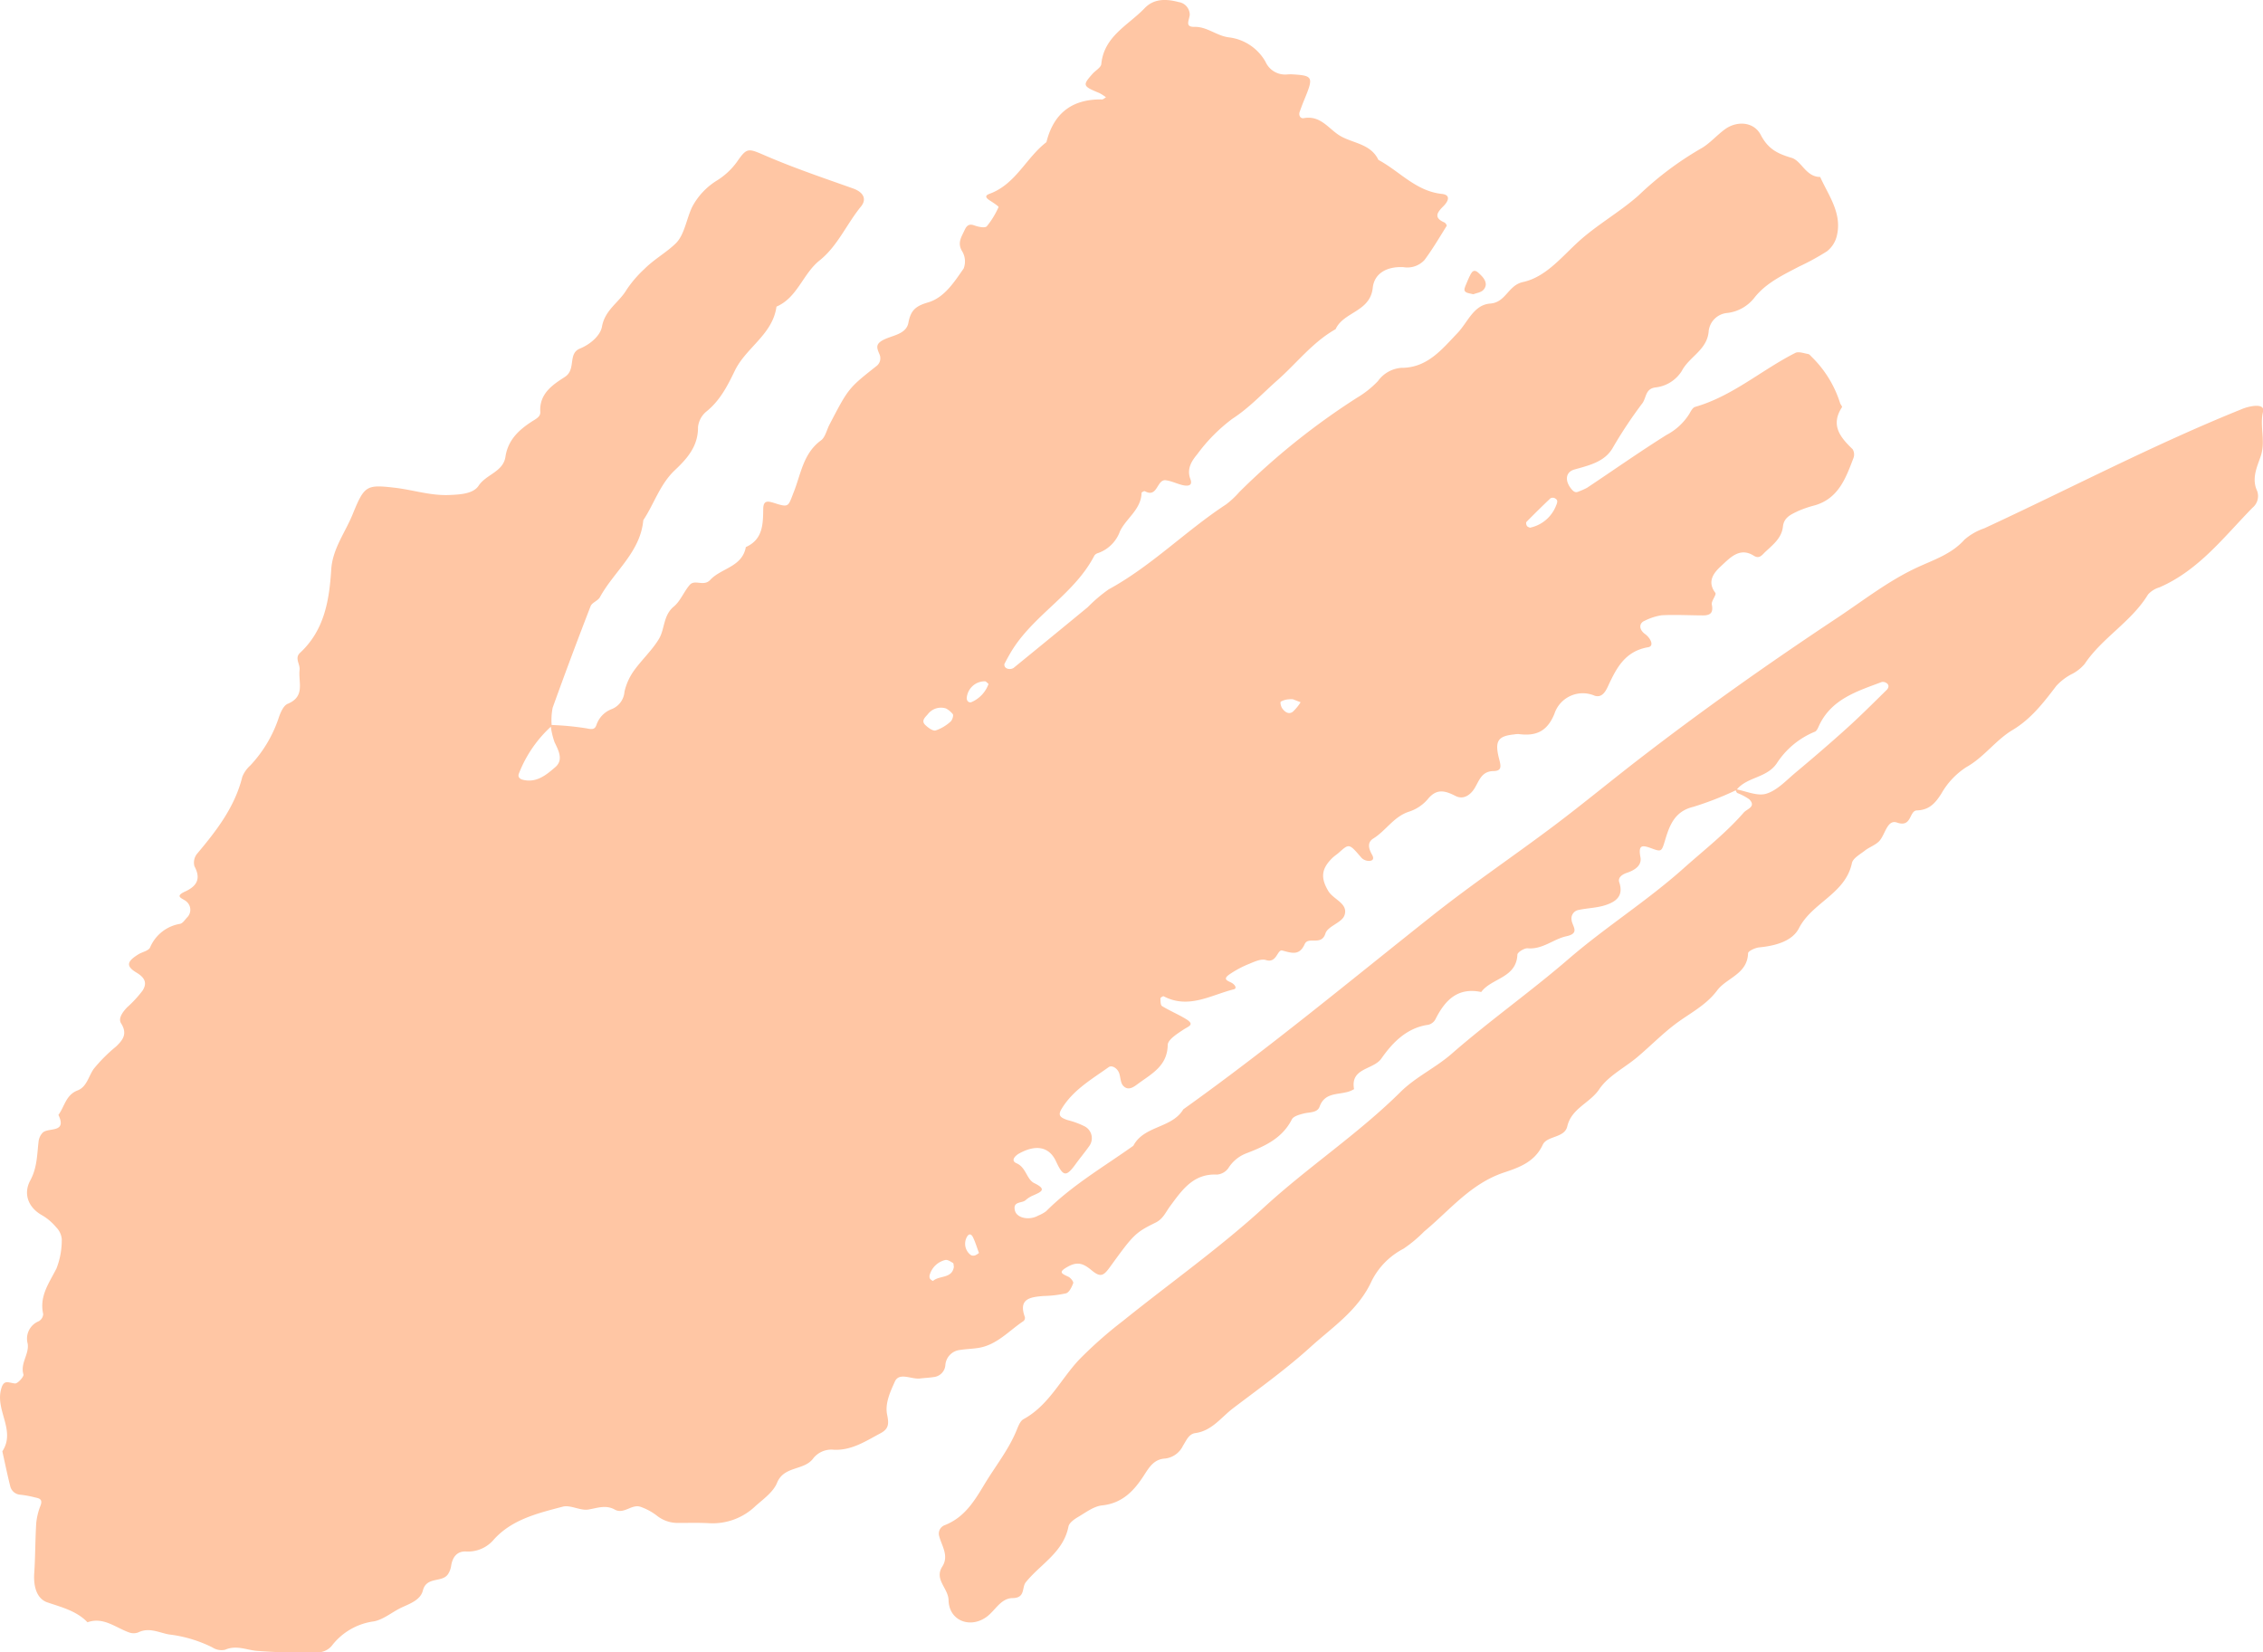 <svg data-name="Group 25" xmlns="http://www.w3.org/2000/svg" width="348.697" height="254.601"><defs><clipPath id="a"><path data-name="Rectangle 31" fill="none" d="M0 0h348.697v254.601H0z"/></clipPath></defs><g data-name="Group 24" clip-path="url(#a)" fill="#ffc6a4"><path data-name="Path 328" d="M267.466 121.773a49.027 49.027 0 0 1-6.543 2.547c-2.813.673-3.626 2.731-4.32 5.02-.566 1.87-.556 1.956-2.067 1.4-1.408-.517-2.152-.681-1.768 1.332.255 1.332-.94 2.026-2.082 2.416-.763.259-1.425.742-1.18 1.466.724 2.144-.568 3.013-2.168 3.527-1.316.423-2.758.44-4.122.734a1.334 1.334 0 0 0-1.058 1.532c.071.937 1.37 2.051-.793 2.515-2.011.433-3.67 2.06-5.964 1.858-.522-.046-1.576.607-1.592.972-.158 3.628-3.988 3.6-5.573 5.762-3.648-.764-5.595 1.282-7.059 4.209a1.717 1.717 0 0 1-1.1.841c-3.334.465-5.53 2.773-7.228 5.2-1.238 1.771-4.817 1.4-4.206 4.712a3.774 3.774 0 0 1-1.248.49c-1.55.371-3.326.159-4.063 2.21-.351.976-1.558.833-2.454 1.062-.656.168-1.57.414-1.819.9-1.517 2.995-4.281 4.18-7.153 5.286a5.64 5.64 0 0 0-2.637 2.236 2.393 2.393 0 0 1-1.73.986c-3.674-.184-5.421 2.41-7.243 4.871-.682.921-1.079 1.968-2.258 2.542-3.157 1.542-3.435 1.911-7.026 6.858-.984 1.357-1.455 1.6-2.809.476-1.24-1.025-2.138-1.41-3.676-.55-1.492.831-1 1.038.094 1.545.348.161.827.767.747.984-.221.6-.61 1.423-1.107 1.57a17.6 17.6 0 0 1-3.493.412c-2 .171-3.9.4-2.844 3.256a.667.667 0 0 1-.206.6c-2.264 1.5-4.119 3.708-7 4.15-.928.142-1.875.159-2.8.311a2.524 2.524 0 0 0-2.251 2.333 2 2 0 0 1-1.795 1.84c-.693.114-1.4.133-2.1.22-1.333.166-3.214-1.024-3.89.484-.687 1.534-1.548 3.348-1.187 5.1.279 1.35.286 2.161-1.01 2.85-2.274 1.208-4.43 2.667-7.181 2.549a3.562 3.562 0 0 0-3.162 1.284c-1.4 1.985-4.523 1.136-5.611 3.813-.576 1.418-2.11 2.5-3.335 3.588a9.51 9.51 0 0 1-7.074 2.634c-1.642-.093-3.293-.037-4.939-.044a5.152 5.152 0 0 1-3.237-1.174 8.942 8.942 0 0 0-2.421-1.3c-1.368-.5-2.583 1.2-3.992.419-1.389-.77-2.664-.246-4.068-.01-1.261.21-2.762-.756-3.956-.44-3.831 1.014-7.808 1.944-10.623 5.072a5.183 5.183 0 0 1-4.327 1.829c-1.363-.037-2.044.9-2.245 2.223a3.2 3.2 0 0 1-.487 1.282c-.918 1.347-3.3.3-3.868 2.514-.36 1.411-1.862 1.976-3.173 2.569-1.493.674-2.843 1.9-4.384 2.185a9.789 9.789 0 0 0-6.482 3.763 2.884 2.884 0 0 1-2.513 1 84.638 84.638 0 0 1-9.159-.228c-1.61-.191-3.086-.89-4.765-.164a2.59 2.59 0 0 1-1.956-.36 20.284 20.284 0 0 0-6.708-2c-1.588-.3-3.048-1.124-4.717-.313a2.006 2.006 0 0 1-1.388.012c-2.1-.729-3.943-2.444-6.433-1.574-1.7-1.759-3.961-2.307-6.18-3.062-1.612-.548-2.168-2.407-2.026-4.488.175-2.574.146-5.162.31-7.736a9.841 9.841 0 0 1 .671-2.722c.419-1.128-.464-1.107-1.051-1.276a15.791 15.791 0 0 0-2.085-.371 1.7 1.7 0 0 1-1.525-1.243c-.46-1.8-.828-3.628-1.234-5.443 2.049-3.125-.928-6.1-.257-9.291.4-1.9 1.095-1.286 2.21-1.162.4.045 1.4-1.059 1.3-1.39-.522-1.723.892-3.088.656-4.729a2.9 2.9 0 0 1 1.708-3.474 1.359 1.359 0 0 0 .681-1.1c-.629-2.759.906-4.781 2.045-7.031a12 12 0 0 0 .812-4.531 2.952 2.952 0 0 0-.857-1.81 8.239 8.239 0 0 0-2.132-1.827c-2.293-1.262-2.921-3.437-1.87-5.375 1.1-2.035 1.041-4.045 1.3-6.116a2.382 2.382 0 0 1 .583-1.223c.835-.915 3.848.121 2.462-2.78.95-1.275 1.131-3.07 2.954-3.771 1.4-.536 1.68-2.14 2.457-3.281a24.172 24.172 0 0 1 3.473-3.484c1.068-1.022 1.786-1.968.765-3.58-.477-.75.263-1.759.943-2.461a17.908 17.908 0 0 0 2.371-2.569c.728-1.138.4-1.975-.929-2.774-1.689-1.015-1.476-1.735.306-2.83.595-.364 1.54-.528 1.779-1.04a6.091 6.091 0 0 1 4.623-3.647c.39-.078.725-.576 1.028-.929a1.656 1.656 0 0 0 0-2.47c-.523-.519-2.042-.757-.249-1.58s2.484-1.95 1.439-3.894a2.152 2.152 0 0 1 .376-1.888c3.007-3.578 5.845-7.222 7-11.9a4.687 4.687 0 0 1 1.207-1.719 19.908 19.908 0 0 0 4.334-7.165c.279-.872.749-2.066 1.446-2.354 2.756-1.138 1.617-3.324 1.837-5.237.1-.895-.817-1.8.078-2.628 3.744-3.476 4.5-8.075 4.8-12.841.2-3.172 2.147-5.682 3.293-8.491 1.81-4.437 2.088-4.614 6.515-4.1 2.781.326 5.47 1.233 8.337 1.119 1.714-.069 3.725-.171 4.557-1.427 1.174-1.774 3.791-2.129 4.14-4.465.385-2.576 2.063-4.138 4.069-5.431.616-.4 1.347-.729 1.3-1.468-.188-2.84 1.952-4.222 3.781-5.4 1.792-1.158.409-3.589 2.322-4.371 1.625-.664 3.152-2.01 3.4-3.377.461-2.6 2.629-3.728 3.78-5.668a17.673 17.673 0 0 1 2.74-3.2c1.472-1.49 3.387-2.546 4.827-3.94 1.381-1.337 1.652-3.776 2.561-5.658a10.609 10.609 0 0 1 3.834-4.071 10.89 10.89 0 0 0 3.047-2.84c1.663-2.4 1.732-2.1 4.941-.741 4.242 1.8 8.618 3.28 12.962 4.823 1.539.547 2.183 1.6 1.215 2.788-2.214 2.71-3.607 6.1-6.377 8.307-2.585 2.064-3.4 5.719-6.64 7.112-.583 4.3-4.69 6.3-6.417 9.873-1.113 2.3-2.274 4.6-4.373 6.282a3.578 3.578 0 0 0-1.3 2.42c.027 2.925-1.659 4.83-3.559 6.619-2.3 2.166-3.194 5.179-4.872 7.714-.452 4.949-4.507 7.879-6.682 11.862-.305.56-1.219.825-1.437 1.387q-3.02 7.785-5.846 15.64a9.8 9.8 0 0 0-.144 2.81 19.208 19.208 0 0 0-5.046 7.308c-.2.454 0 .835.581.985 2.113.541 3.645-.76 5.013-1.94 1.267-1.091.54-2.506-.105-3.824a11.644 11.644 0 0 1-.612-2.677 44.691 44.691 0 0 1 5.558.527c.832.177 1.259.19 1.51-.555a3.955 3.955 0 0 1 2.4-2.436 3.126 3.126 0 0 0 1.909-2.657 9.036 9.036 0 0 1 1.415-3.179c1.212-1.712 2.816-3.165 3.892-4.948.93-1.541.637-3.625 2.3-5 1.031-.853 1.547-2.3 2.456-3.338.788-.9 2.147.321 3.154-.767 1.684-1.82 4.922-1.974 5.484-5.054 2.62-1.17 2.652-3.5 2.681-5.869.017-1.386.709-1.24 1.805-.888 2.2.705 2.031.479 2.92-1.775 1.087-2.758 1.452-5.922 4.166-7.9.672-.49.884-1.608 1.314-2.434 2.926-5.61 2.924-5.614 7.233-9.019a1.508 1.508 0 0 0 .45-1.875c-.4-.951-.606-1.528.611-2.162 1.39-.722 3.539-.849 3.872-2.655.356-1.931 1.141-2.573 3.018-3.121 2.523-.737 4.026-3.131 5.492-5.224a3.03 3.03 0 0 0-.225-2.649c-.789-1.293-.124-2.191.347-3.221.311-.679.652-1.1 1.544-.766.593.22 1.618.429 1.9.13a12.883 12.883 0 0 0 1.815-2.972c.038-.074-.625-.535-.988-.774-.508-.336-1.523-.854-.411-1.259 4.052-1.478 5.633-5.558 8.772-7.959 1.111-4.461 3.956-6.659 8.563-6.584.2 0 .41-.217.615-.334a6.833 6.833 0 0 0-1.037-.659c-2.555-1.052-2.61-1.188-1.021-2.968.452-.506 1.284-.957 1.336-1.495.422-4.3 4.163-5.973 6.672-8.6 1.469-1.538 3.394-1.444 5.281-.941a1.994 1.994 0 0 1 1.678 1.95c-.09.884-.8 1.895.721 1.864 1.97-.041 3.381 1.375 5.322 1.619a7.513 7.513 0 0 1 5.629 3.761 3.3 3.3 0 0 0 3.363 1.948c.236-.007.473-.03.707-.015 3.261.192 3.353.4 1.938 3.829a41.084 41.084 0 0 0-.749 1.97c-.176.5.095 1.052.636.955 2.721-.493 3.906 1.828 5.812 2.843 2.009 1.071 4.531 1.176 5.693 3.592 3.254 1.733 5.755 4.807 9.765 5.237 1.438.153 1 1.141.252 1.886-.9.9-1.615 1.761.148 2.511.17.071.4.444.354.519-1.115 1.785-2.182 3.608-3.44 5.289a3.6 3.6 0 0 1-3.237 1.08c-2.431-.131-4.468.879-4.718 3.185-.4 3.727-4.5 3.675-5.723 6.375-3.54 1.994-5.986 5.235-8.967 7.864-2.281 2.013-4.322 4.242-6.939 5.94a26.02 26.02 0 0 0-5.41 5.461c-.829 1-1.669 2.235-1.064 3.825.416 1.093-.448 1.1-1.152.947-.894-.2-1.746-.646-2.645-.759-1.389-.176-1.234 2.785-3.212 1.687-.1-.055-.508.159-.51.253-.072 2.584-2.361 3.9-3.332 5.933a5.539 5.539 0 0 1-3.35 3.339 1.035 1.035 0 0 0-.583.383c-2.987 5.787-8.992 8.933-12.481 14.273-.511.783-.955 1.611-1.388 2.44a.636.636 0 0 0 .168.548.883.883 0 0 0 .571.222 1.1 1.1 0 0 0 .677-.164q5.73-4.665 11.432-9.364a22.98 22.98 0 0 1 3.218-2.739c6.6-3.6 11.867-9.016 18.106-13.1a13.771 13.771 0 0 0 2.039-1.914 109.282 109.282 0 0 1 18.083-14.49 15.05 15.05 0 0 0 3.259-2.586 4.9 4.9 0 0 1 3.581-2.043c4.031.026 6.288-2.866 8.668-5.347 1.6-1.666 2.483-4.364 5.052-4.556 2.448-.185 2.727-2.812 5.059-3.321 3.464-.754 5.882-3.784 8.433-6.123 2.938-2.7 6.412-4.6 9.378-7.23a50.122 50.122 0 0 1 9.468-7.138c1.419-.757 2.519-2.091 3.843-3.052 1.829-1.326 4.437-1.174 5.5.862 1.122 2.159 2.55 2.9 4.751 3.543 1.534.449 2.21 2.959 4.409 2.948 1.331 2.931 3.451 5.671 2.543 9.177a4.273 4.273 0 0 1-1.494 2.278 38.082 38.082 0 0 1-4.321 2.364c-2.492 1.313-5.072 2.511-6.87 4.8a6.191 6.191 0 0 1-4.175 2.34 3.154 3.154 0 0 0-2.855 2.748c-.19 2.942-2.983 3.957-4.144 6.181a5.494 5.494 0 0 1-4.081 2.548c-1.556.213-1.368 1.571-1.991 2.426a68.365 68.365 0 0 0-4.555 6.851c-1.23 2.192-3.665 2.728-5.936 3.37-1.346.38-1.5 1.719-.474 2.974.37.453.664.646 1.159.407a10.508 10.508 0 0 0 1.286-.574c4.076-2.716 8.084-5.536 12.232-8.138a9.156 9.156 0 0 0 3.543-3.288c.213-.393.5-.927.864-1.031 5.761-1.653 10.227-5.679 15.441-8.319.507-.256 1.324.059 1.986.173.2.034.37.276.539.437a17.162 17.162 0 0 1 4.379 7.134c.074.222.355.519.289.619-1.809 2.771-.273 4.637 1.639 6.474a1.568 1.568 0 0 1 .126 1.365c-1.169 3.068-2.288 6.2-5.924 7.277a16.814 16.814 0 0 0-2.635.9c-1.022.5-2.154.942-2.306 2.379-.19 1.8-1.582 2.824-2.771 3.953-.467.446-.862 1.08-1.732.532-2.158-1.36-3.666.352-4.927 1.505-1.028.941-2.408 2.349-.984 4.221.219.288-.66 1.254-.545 1.805.267 1.286-.248 1.677-1.368 1.672-2.118-.009-4.241-.129-6.353-.022a8.757 8.757 0 0 0-2.628.85c-.859.342-.932 1.316.041 2.026.914.665 1.462 1.883.5 2.048-3.609.617-4.915 3.27-6.208 6.053-.426.918-.991 1.761-2.047 1.416a4.6 4.6 0 0 0-6.194 2.8c-1.122 2.756-2.878 3.453-5.495 3.114a3.17 3.17 0 0 0-.7.052c-2.491.257-3.051.994-2.315 3.8.294 1.12.418 1.828-.874 1.849-1.831.028-2.182 1.441-2.9 2.627-.644 1.056-1.725 1.834-2.953 1.206-1.645-.841-2.93-1.181-4.3.529a6.382 6.382 0 0 1-2.884 1.9c-2.34.765-3.537 2.928-5.494 4.14-.991.616-.668 1.629-.186 2.476.3.534.234.924-.4.965a1.645 1.645 0 0 1-1.2-.455c-1.931-2.247-1.906-2.241-3.473-.849-.351.313-.758.567-1.09.9-1.691 1.685-1.739 3.067-.579 5.032.79 1.341 3.156 1.93 2.492 3.772-.407 1.131-2.575 1.655-2.925 2.773-.626 2-2.634.385-3.2 1.649-.809 1.8-1.947 1.391-3.445.983-.787-.217-.843 2.018-2.526 1.468-.731-.24-1.779.257-2.606.6a15.658 15.658 0 0 0-3.072 1.651c-1.147.819.025 1 .5 1.323.534.36.669.828.244.934-3.548.883-6.977 3.1-10.823 1.077-.094-.05-.5.209-.5.312.015.414 0 1.045.242 1.194 1.186.729 2.49 1.268 3.681 1.992 1.456.883.408 1.119-.39 1.648-.947.628-2.395 1.541-2.409 2.352-.051 3.189-2.4 4.4-4.448 5.892-.652.475-1.585 1.309-2.428.384-.417-.457-.377-1.308-.616-1.953-.273-.737-1.108-1.256-1.606-.9-2.626 1.874-5.485 3.517-7.234 6.394-.582.958-.369 1.347.943 1.773a12.594 12.594 0 0 1 2.568.943 2.058 2.058 0 0 1 .751 3.018c-.672.959-1.43 1.858-2.116 2.806-1.457 2.011-1.929 1.955-3.019-.406-1.033-2.236-3.039-2.7-5.725-1.205-.423.235-1.4 1.039-.36 1.489 1.492.647 1.533 2.482 2.738 3.065 1.936.937 1.121 1.315-.131 1.867a4.218 4.218 0 0 0-1.2.738c-.56.534-2.052.125-1.652 1.647.293 1.119 2.185 1.53 3.566.749a5.453 5.453 0 0 0 1.235-.68c4-4.006 8.871-6.837 13.435-10.085 1.645-3.137 5.926-2.659 7.7-5.615 13.2-9.422 25.665-19.775 38.36-29.841 6.063-4.808 12.495-9.149 18.684-13.8 4.31-3.241 8.47-6.677 12.734-9.979 10.023-7.763 20.368-15.069 30.936-22.078 4.1-2.718 7.95-5.762 12.458-7.838 2.523-1.162 5.225-2.031 7.2-4.248a9.136 9.136 0 0 1 3.043-1.74c13.186-6.108 26.064-12.876 39.558-18.317a7.12 7.12 0 0 1 2.016-.543c.605-.051 1.609-.038 1.382.893-.549 2.254.428 4.5-.349 6.827-.542 1.627-1.47 3.458-.55 5.4a2.325 2.325 0 0 1-.727 2.57c-4.415 4.511-8.3 9.655-14.343 12.27a3.81 3.81 0 0 0-1.755 1.1c-2.561 4.212-7.051 6.647-9.758 10.691a6.361 6.361 0 0 1-2.163 1.658 8.736 8.736 0 0 0-2.211 1.736c-1.955 2.561-3.883 5.087-6.735 6.79-2.622 1.564-4.389 4.2-7.139 5.728a11.763 11.763 0 0 0-3.818 4.047c-.957 1.514-1.883 2.553-3.787 2.617-1.223.04-.748 2.689-3.064 1.872-1.472-.519-1.8 1.73-2.649 2.754-.567.685-1.57.992-2.3 1.565s-1.84 1.171-2 1.924c-1 4.753-6.125 6.061-8.161 10.037-1.04 2.03-3.68 2.715-6.122 2.953-.622.06-1.707.565-1.718.9-.107 3.232-3.29 3.769-4.759 5.728-1.771 2.364-4.289 3.545-6.5 5.228-2.039 1.546-3.845 3.4-5.807 5.051s-4.5 2.908-5.866 4.95c-1.437 2.145-4.271 2.913-4.928 5.732-.42 1.806-3.127 1.414-3.776 2.821-1.234 2.673-3.689 3.517-5.972 4.278-5.146 1.717-8.385 5.848-12.309 9.094a20.423 20.423 0 0 1-3.193 2.658 11.269 11.269 0 0 0-4.892 4.968c-2.054 4.5-6.011 7.078-9.412 10.164-3.75 3.4-7.9 6.375-11.943 9.443-1.841 1.4-3.244 3.47-5.81 3.824-1.039.144-1.393 1.163-1.9 1.938a3.508 3.508 0 0 1-2.727 1.982c-1.631.078-2.39 1.184-3.179 2.422-1.54 2.423-3.334 4.456-6.554 4.8-1.3.135-2.535 1.1-3.732 1.8-.584.345-1.345.888-1.457 1.454-.79 4-4.317 5.783-6.578 8.589-.64.795-.028 2.417-2.012 2.438-1.807.02-2.64 1.824-3.921 2.815-2.518 1.946-5.886.747-5.963-2.483-.045-1.869-2.246-3.184-.969-5.189 1.062-1.665-.074-3.149-.481-4.7a1.386 1.386 0 0 1 .881-1.686c3-1.2 4.479-3.594 6.1-6.293 1.646-2.744 3.688-5.264 4.932-8.277.262-.636.554-1.465 1.08-1.753 3.887-2.119 5.706-6.111 8.557-9.156a64.507 64.507 0 0 1 6.769-5.984c7.27-5.856 14.938-11.265 21.8-17.559 6.763-6.2 14.45-11.263 20.963-17.716 2.363-2.339 5.39-3.706 7.9-5.9 5.815-5.079 12.158-9.552 18.005-14.6 5.695-4.916 12.072-8.924 17.7-13.949 3.152-2.818 6.5-5.406 9.289-8.611.488-.563 1.98-.886.838-2.047a8.365 8.365 0 0 0-1.816-.953c-.172-.1-.227-.4-.336-.611 1.609.285 3.389 1.134 4.783.71 1.672-.507 3.065-2.039 4.491-3.233 2.687-2.248 5.35-4.53 7.948-6.879 2.092-1.89 4.087-3.888 6.1-5.867.437-.433.358-.887-.088-1.114a.948.948 0 0 0-.648-.123c-3.72 1.407-7.619 2.561-9.586 6.541-.2.408-.4 1-.738 1.125a12.707 12.707 0 0 0-5.871 4.886c-1.6 2.311-4.653 2.045-6.237 4.134m-121.753-12.6a2.535 2.535 0 0 0-2.818.891c-.418.475-1.061 1.008-.375 1.66.431.41 1.149.947 1.584.833a6.534 6.534 0 0 0 2.286-1.351c.278-.227.51-.953.359-1.169a3.611 3.611 0 0 0-1.036-.864m89.96-27.855a5.518 5.518 0 0 0 4.035-3.413c.229-.542.32-.891-.238-1.152a.722.722 0 0 0-.643.045q-1.875 1.779-3.685 3.628c-.1.1-.032.446.07.608s.342.215.461.284m-88.757 113.9c-.045-.221-.021-.538-.142-.611-.362-.215-.821-.53-1.171-.458a3.289 3.289 0 0 0-2.381 2.2.893.893 0 0 0-.008.647 1 1 0 0 0 .491.381c.966-.882 2.923-.317 3.211-2.162m5.343-89.828c-.2-.147-.375-.4-.562-.406a2.8 2.8 0 0 0-2.792 2.491.785.785 0 0 0 .153.585.557.557 0 0 0 .5.161 4.815 4.815 0 0 0 2.7-2.831m46.9 2.364a3.489 3.489 0 0 0-.655.007 2.878 2.878 0 0 0-1.21.359c-.131.1.017.756.216 1.033.381.534.976.995 1.617.537a7.136 7.136 0 0 0 1.216-1.477c-.394-.153-.789-.307-1.184-.459m-48.38 85.313c-.294-.794-.538-1.627-.91-2.4-.276-.575-.634-.572-.9-.143a2.158 2.158 0 0 0 .565 2.87.848.848 0 0 0 .648.051 2.42 2.42 0 0 0 .6-.378"/><path data-name="Path 329" d="M227.012 45.339c-.847-.216-1.685-.175-1.232-1.232.268-.625.51-1.265.831-1.862.522-.973 1.065-.336 1.5.079.682.647 1.2 1.488.482 2.322-.376.437-1.161.521-1.584.693"/></g></svg>
